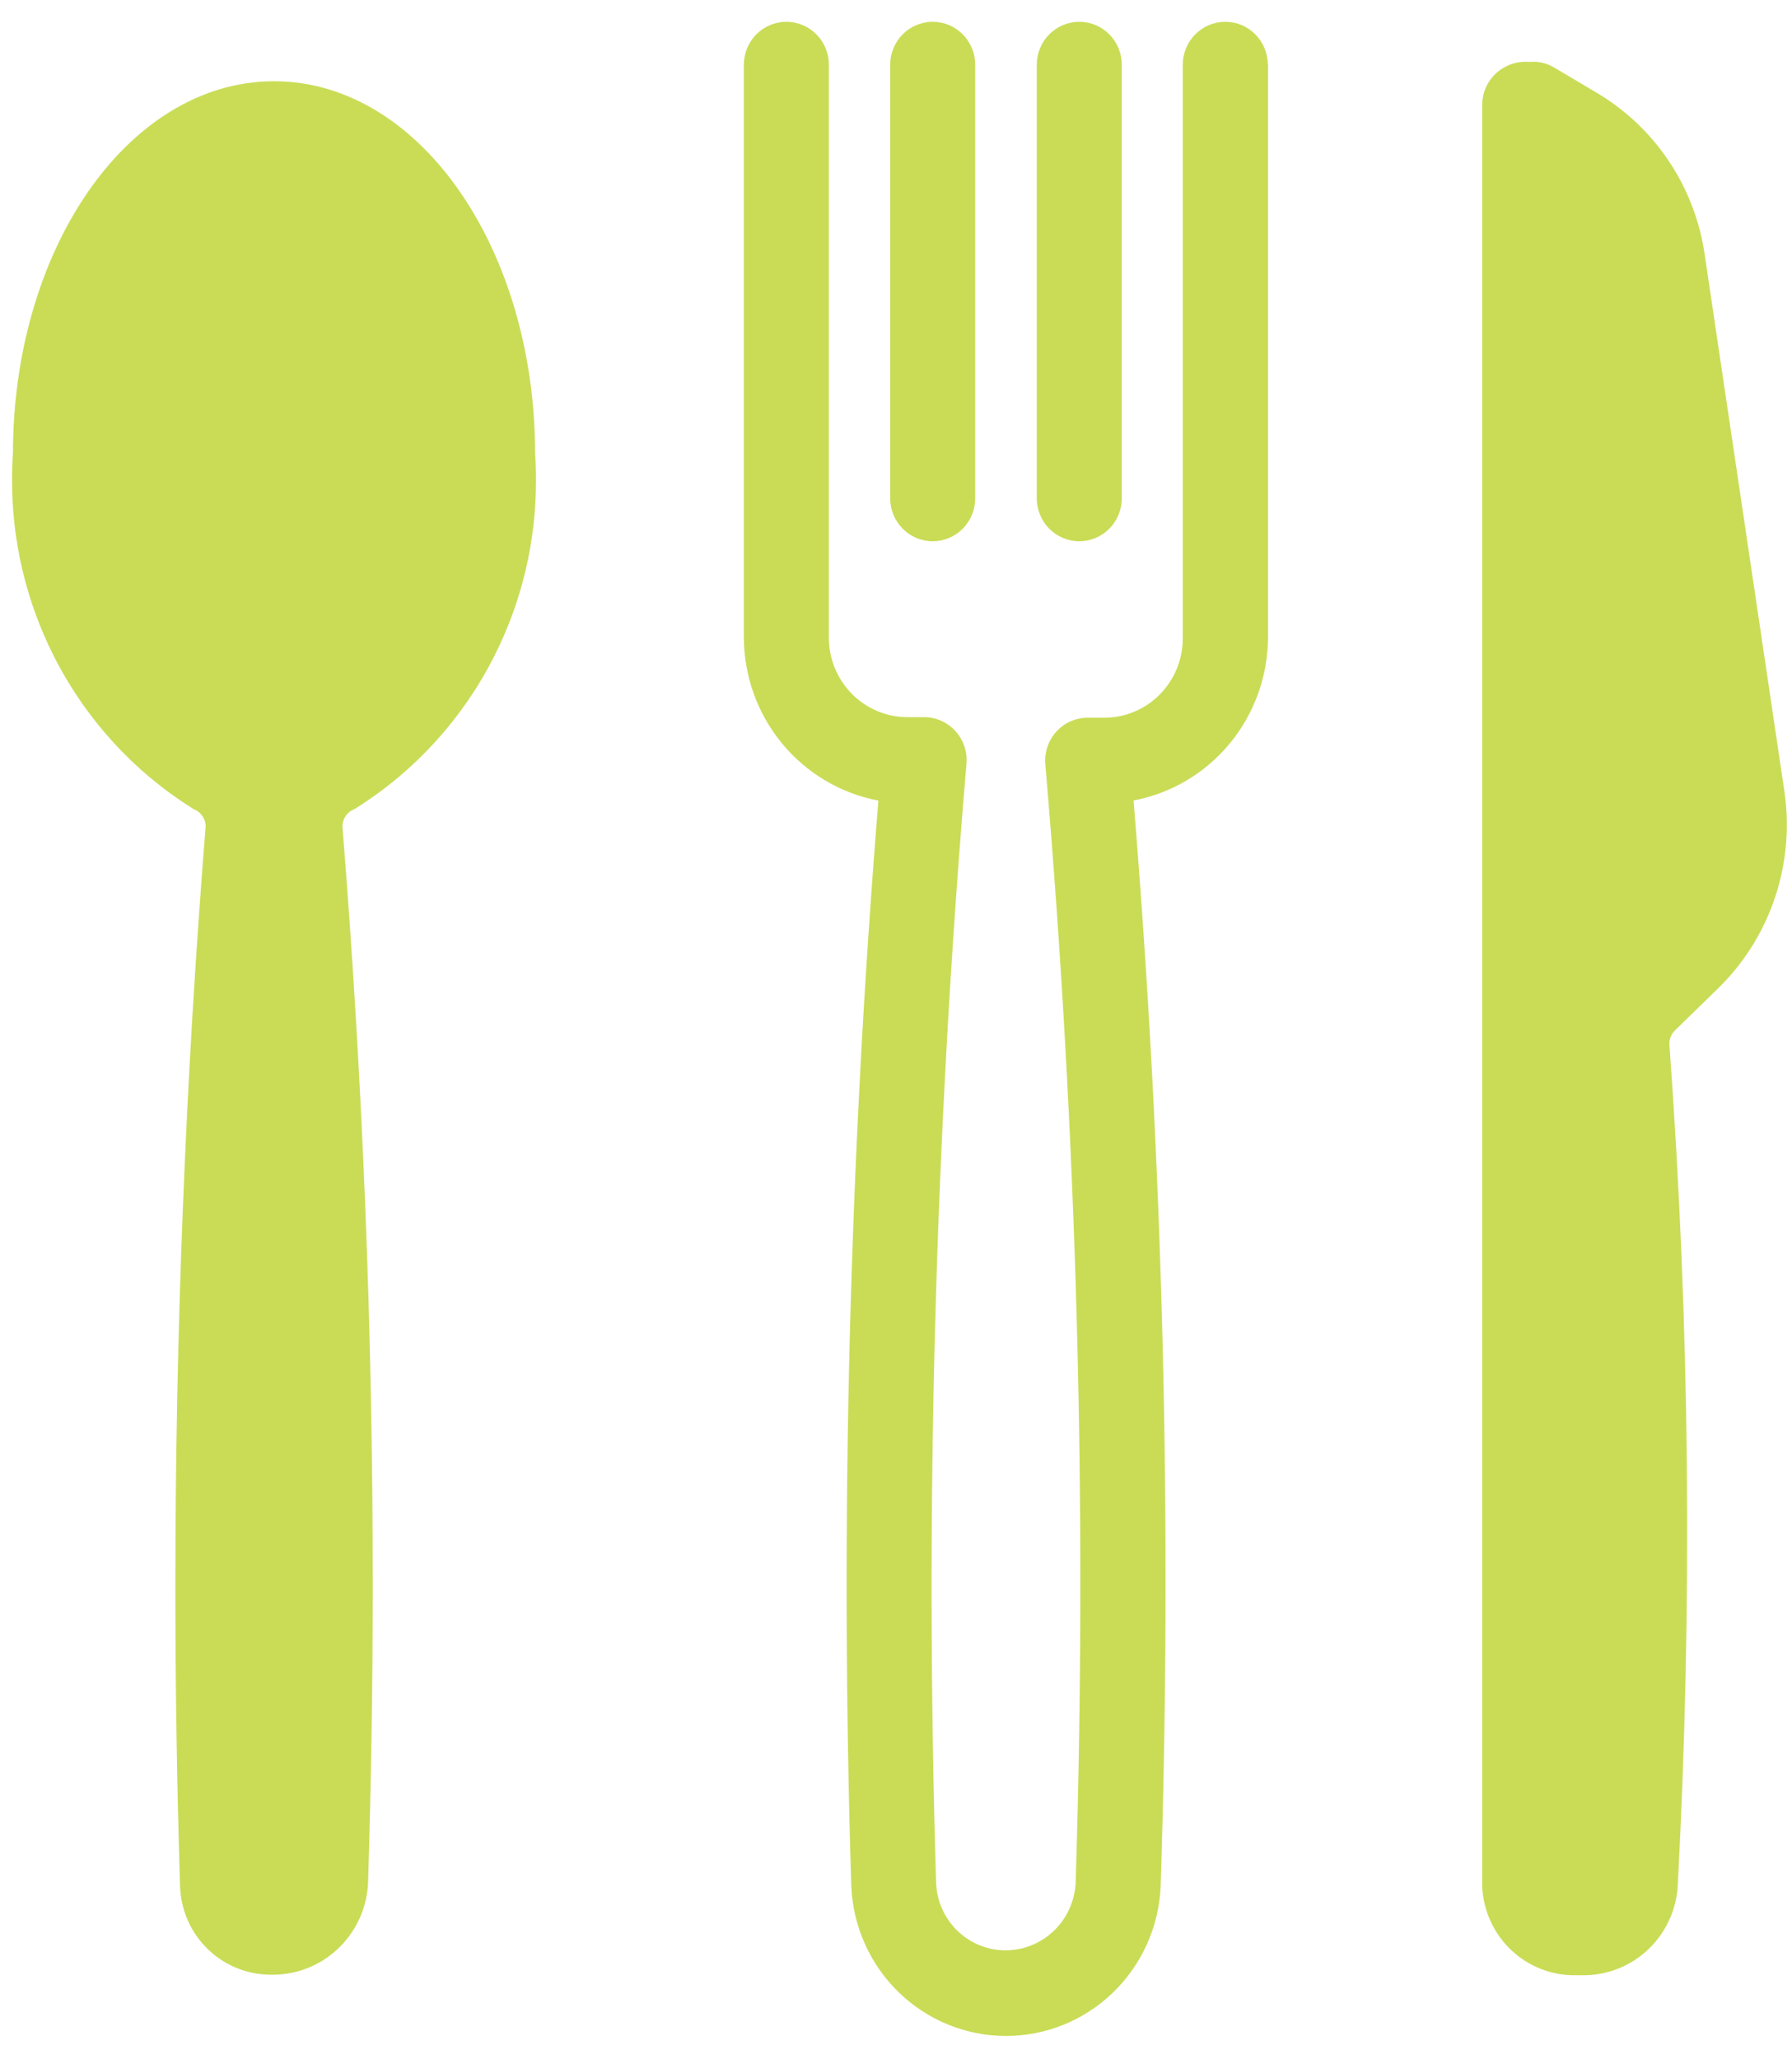 <svg xmlns="http://www.w3.org/2000/svg" width="74" height="85" viewBox="0 0 74 85" fill="none"><path d="M52.362 26.298V2.674H52.353C52.353 2.204 52.168 1.752 51.839 1.42C51.51 1.087 51.063 0.9 50.597 0.9C50.132 0.9 49.685 1.087 49.356 1.42C49.027 1.752 48.842 2.204 48.842 2.674V26.322C48.846 26.758 48.765 27.191 48.602 27.595C48.438 27.998 48.197 28.365 47.892 28.674C47.587 28.982 47.224 29.226 46.824 29.391C46.425 29.556 45.997 29.638 45.565 29.634H44.91C44.67 29.634 44.432 29.684 44.212 29.781C43.992 29.878 43.794 30.019 43.63 30.197C43.466 30.374 43.34 30.584 43.26 30.813C43.18 31.041 43.147 31.284 43.164 31.526C44.482 46.895 44.901 62.329 44.418 77.748C44.379 78.495 44.059 79.199 43.522 79.715C42.986 80.232 42.275 80.521 41.535 80.525C40.792 80.528 40.077 80.24 39.54 79.721C39.003 79.202 38.686 78.493 38.656 77.743C38.188 62.328 38.607 46.898 39.91 31.531C39.931 31.287 39.9 31.04 39.821 30.808C39.742 30.576 39.617 30.363 39.452 30.182C39.288 30.002 39.088 29.858 38.865 29.759C38.643 29.661 38.403 29.61 38.16 29.61H37.504C37.073 29.614 36.645 29.531 36.246 29.366C35.847 29.201 35.484 28.957 35.179 28.649C34.874 28.34 34.633 27.974 34.469 27.57C34.306 27.167 34.224 26.734 34.228 26.298V2.674C34.228 2.204 34.043 1.752 33.714 1.42C33.384 1.087 32.938 0.9 32.472 0.9C32.007 0.9 31.56 1.087 31.231 1.42C30.902 1.752 30.717 2.204 30.717 2.674V26.303C30.719 27.907 31.276 29.459 32.291 30.692C33.305 31.924 34.714 32.76 36.273 33.055C35.063 47.97 34.689 62.942 35.154 77.899C35.231 79.559 35.938 81.125 37.127 82.272C38.317 83.42 39.898 84.06 41.542 84.06C43.186 84.06 44.767 83.42 45.956 82.272C47.146 81.125 47.852 79.559 47.929 77.899C48.409 62.94 48.036 47.966 46.81 33.05C48.37 32.755 49.778 31.919 50.791 30.686C51.805 29.454 52.361 27.901 52.362 26.298Z" fill="#CADC56"></path><path d="M36.76 2.674V20.573C36.76 21.044 36.945 21.495 37.274 21.828C37.603 22.16 38.05 22.348 38.516 22.348C38.981 22.348 39.428 22.16 39.757 21.828C40.086 21.495 40.271 21.044 40.271 20.573V2.674C40.271 2.204 40.086 1.752 39.757 1.42C39.428 1.087 38.981 0.9 38.516 0.9C38.05 0.9 37.603 1.087 37.274 1.42C36.945 1.752 36.76 2.204 36.76 2.674Z" fill="#CADC56"></path><path d="M42.813 2.674V20.573C42.813 21.044 42.998 21.495 43.327 21.828C43.656 22.16 44.103 22.348 44.568 22.348C45.034 22.348 45.48 22.16 45.809 21.828C46.139 21.495 46.324 21.044 46.324 20.573V2.674C46.324 2.204 46.139 1.752 45.809 1.42C45.48 1.087 45.034 0.9 44.568 0.9C44.103 0.9 43.656 1.087 43.327 1.42C42.998 1.752 42.813 2.204 42.813 2.674Z" fill="#CADC56"></path><path d="M14.377 32.974L14.407 32.961L14.435 32.943C16.792 31.463 18.703 29.361 19.965 26.866C21.07 24.679 21.64 22.263 21.633 19.818C21.634 19.451 21.622 19.083 21.597 18.715C21.594 14.674 20.475 10.986 18.643 8.292C16.812 5.597 14.23 3.854 11.318 3.854C8.407 3.854 5.824 5.593 3.991 8.284C2.159 10.975 1.038 14.66 1.035 18.701C1.009 19.071 0.997 19.442 0.998 19.812C0.992 22.256 1.561 24.672 2.665 26.858C3.926 29.357 5.839 31.461 8.197 32.943L8.225 32.961L8.255 32.974C8.49 33.082 8.687 33.261 8.819 33.487C8.927 33.673 8.987 33.882 8.993 34.096C8.993 34.117 8.991 34.138 8.99 34.159L8.99 34.16C8.158 44.587 7.742 55.041 7.742 65.499C7.742 69.622 7.806 73.745 7.935 77.867L7.935 77.869C7.964 78.713 8.314 79.514 8.915 80.103C9.515 80.692 10.317 81.024 11.154 81.03C12.047 81.058 12.915 80.736 13.575 80.131C14.237 79.525 14.639 78.683 14.696 77.784L14.697 77.776L14.697 77.768C14.828 73.647 14.893 69.525 14.892 65.403C14.894 54.977 14.477 44.554 13.642 34.16L13.642 34.159C13.641 34.138 13.639 34.117 13.639 34.096C13.646 33.882 13.705 33.673 13.813 33.487C13.945 33.261 14.142 33.082 14.377 32.974ZM70.687 40.363L70.692 40.358C71.674 39.371 72.411 38.165 72.844 36.837C73.277 35.509 73.395 34.097 73.187 32.715C73.187 32.715 73.187 32.715 73.187 32.715L69.911 10.66C69.911 10.658 69.911 10.657 69.911 10.656C69.729 9.327 69.25 8.057 68.508 6.943C67.766 5.829 66.781 4.901 65.629 4.23C65.629 4.23 65.628 4.229 65.627 4.229L63.918 3.214C63.735 3.106 63.527 3.049 63.314 3.049L63.313 3.049C63.26 3.05 63.207 3.053 63.154 3.06C63.1 3.053 63.045 3.049 62.99 3.049L62.989 3.049C62.764 3.051 62.543 3.112 62.349 3.225C62.15 3.339 61.984 3.505 61.871 3.705C61.759 3.904 61.702 4.13 61.706 4.359V77.847V77.859L61.706 77.87C61.746 78.741 62.123 79.563 62.756 80.159C63.389 80.753 64.227 81.075 65.093 81.053C65.126 81.053 65.159 81.052 65.193 81.051C65.267 81.055 65.342 81.055 65.416 81.053C66.296 81.048 67.139 80.698 67.767 80.078C68.395 79.459 68.76 78.619 68.787 77.735C69.397 66.223 69.281 54.683 68.44 43.186C68.426 43.002 68.453 42.817 68.518 42.644C68.583 42.472 68.684 42.317 68.815 42.189C68.815 42.189 68.815 42.189 68.815 42.189L70.687 40.363Z" fill="#CADC56" stroke="#CADC56"></path></svg>